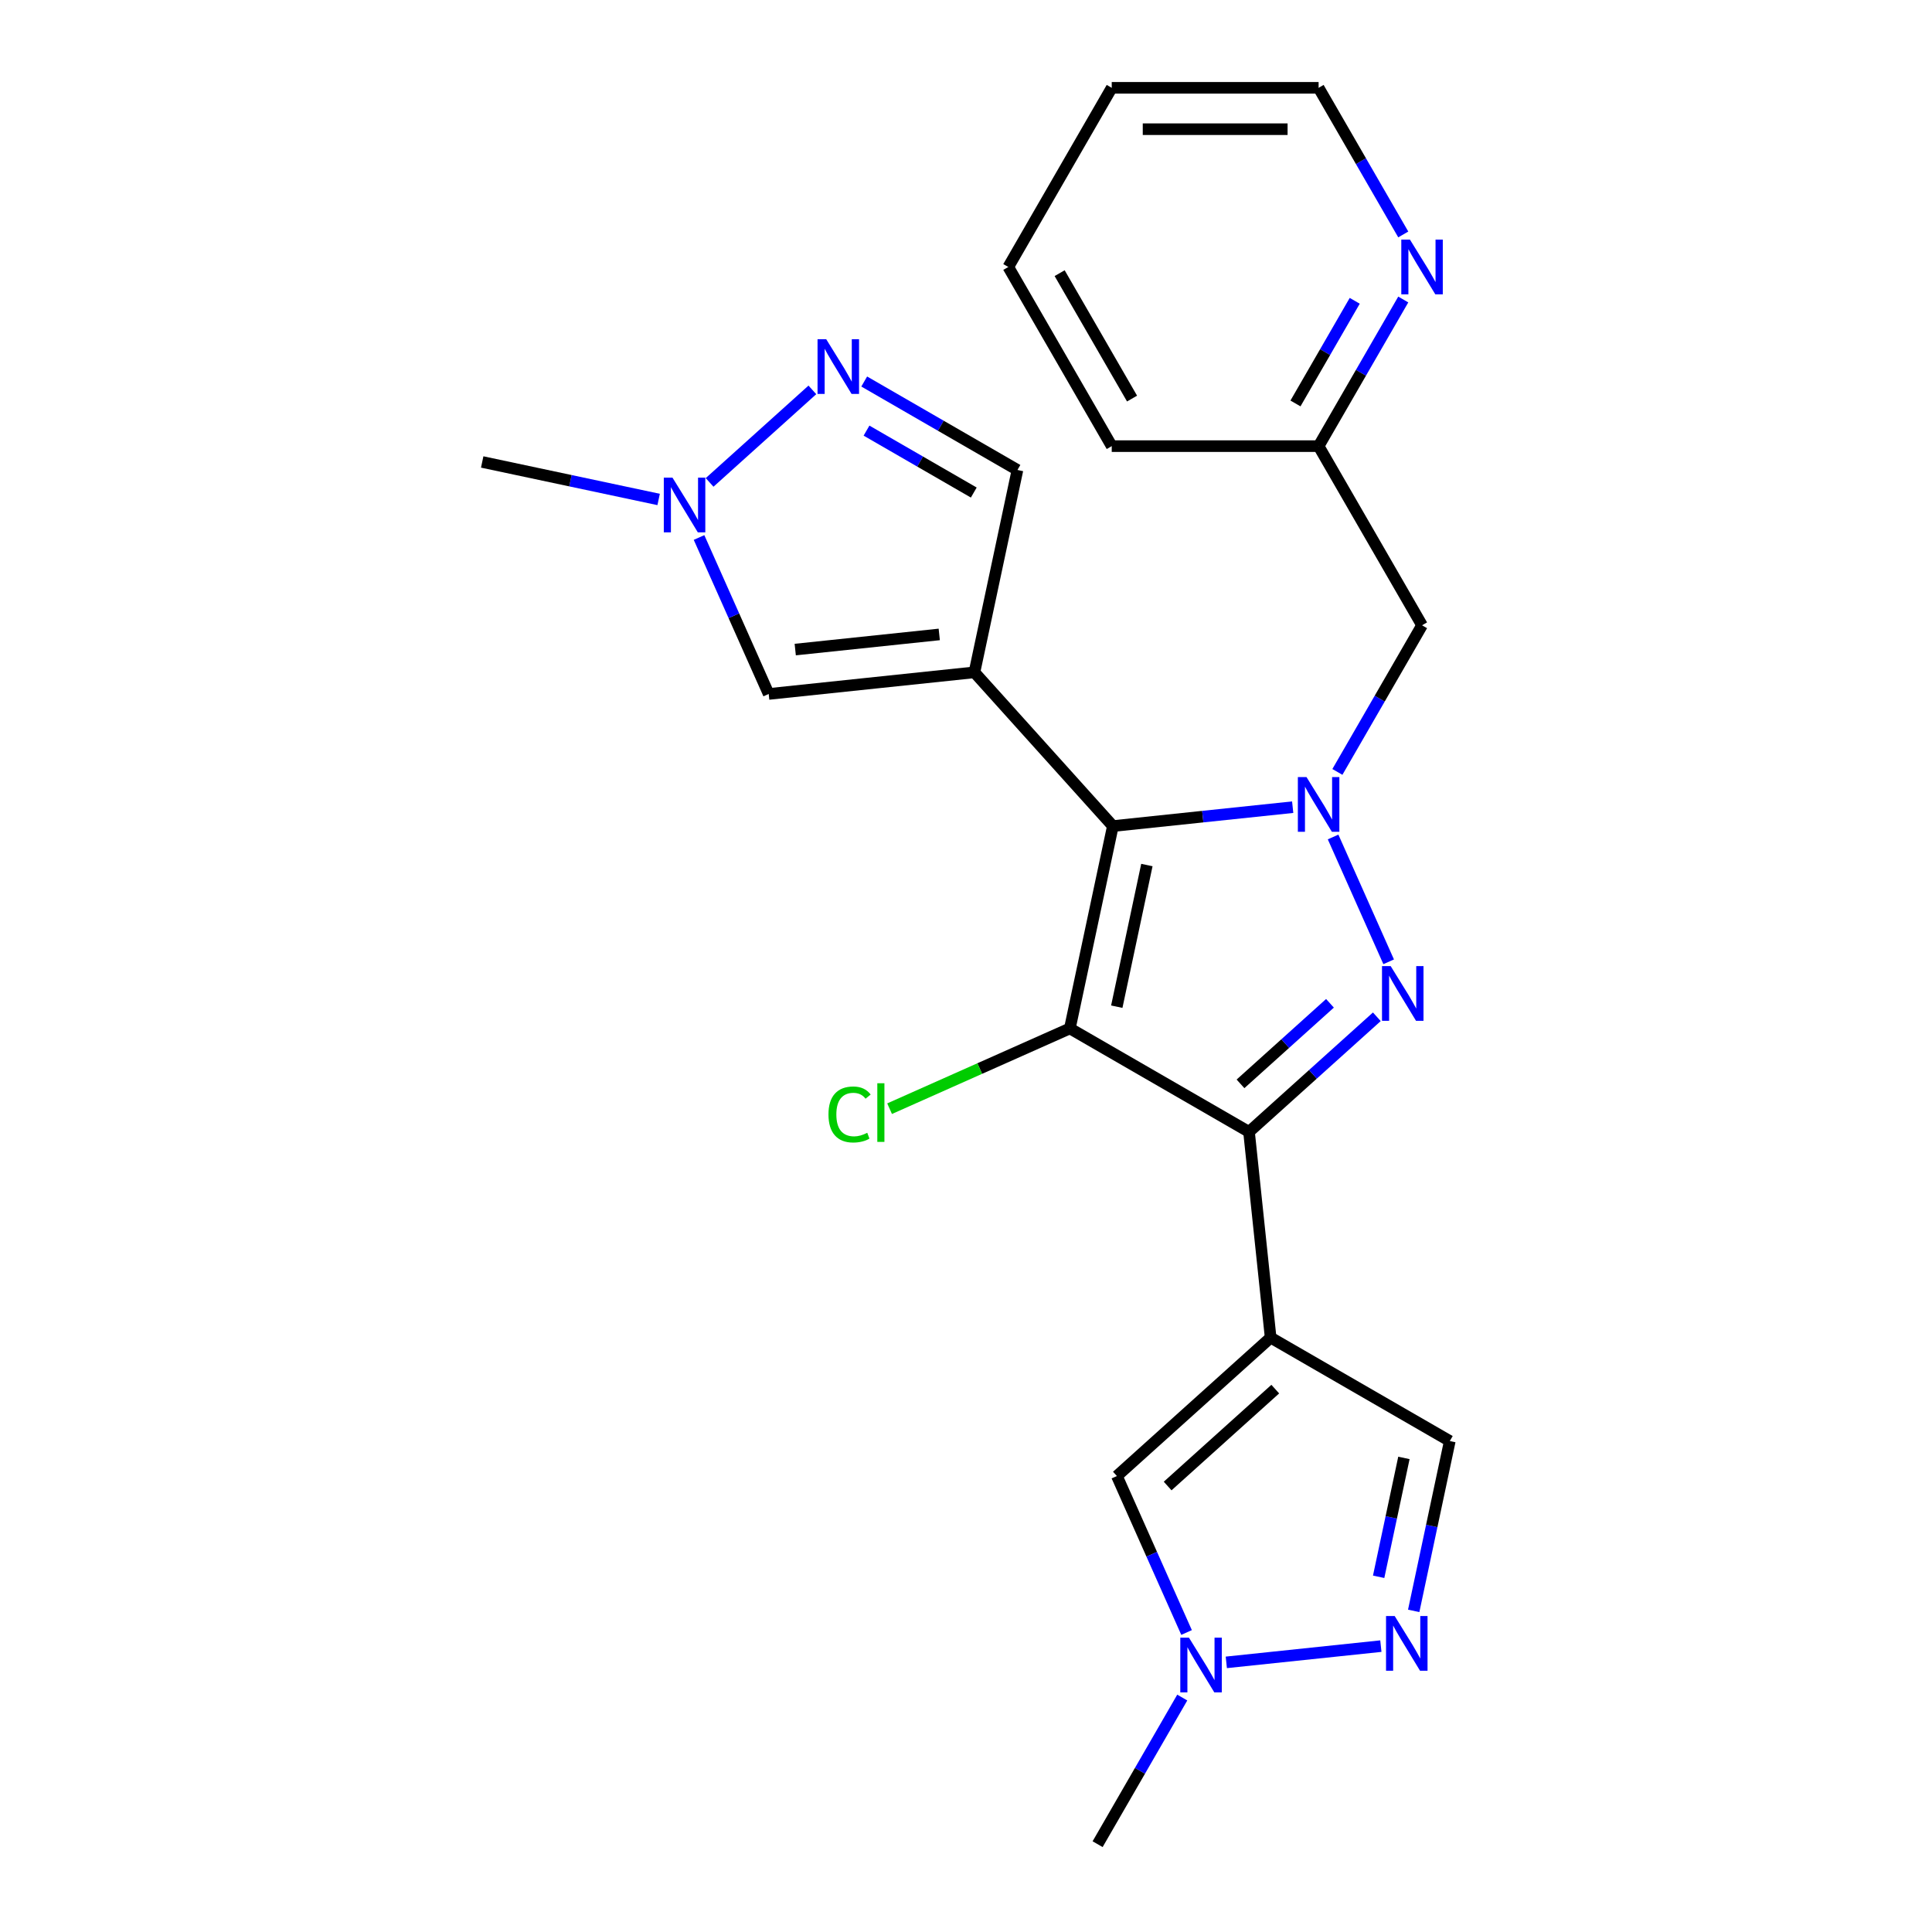 <?xml version='1.0' encoding='iso-8859-1'?>
<svg version='1.1' baseProfile='full'
              xmlns='http://www.w3.org/2000/svg'
                      xmlns:rdkit='http://www.rdkit.org/xml'
                      xmlns:xlink='http://www.w3.org/1999/xlink'
                  xml:space='preserve'
width='1000px' height='1000px' viewBox='0 0 1000 1000'>
<!-- END OF HEADER -->
<rect style='opacity:1.0;fill:#FFFFFF;stroke:none' width='1000' height='1000' x='0' y='0'> </rect>
<path class='bond-1' d='M 576.018,427.576 L 553.756,532.314' style='fill:none;fill-rule:evenodd;stroke:#000000;stroke-width:6px;stroke-linecap:butt;stroke-linejoin:miter;stroke-opacity:1' />
<path class='bond-1' d='M 593.626,447.739 L 578.043,521.056' style='fill:none;fill-rule:evenodd;stroke:#000000;stroke-width:6px;stroke-linecap:butt;stroke-linejoin:miter;stroke-opacity:1' />
<path class='bond-2' d='M 576.018,427.576 L 622.555,422.684' style='fill:none;fill-rule:evenodd;stroke:#000000;stroke-width:6px;stroke-linecap:butt;stroke-linejoin:miter;stroke-opacity:1' />
<path class='bond-2' d='M 622.555,422.684 L 669.093,417.793' style='fill:none;fill-rule:evenodd;stroke:#0000FF;stroke-width:6px;stroke-linecap:butt;stroke-linejoin:miter;stroke-opacity:1' />
<path class='bond-4' d='M 576.018,427.576 L 504.369,348.001' style='fill:none;fill-rule:evenodd;stroke:#000000;stroke-width:6px;stroke-linecap:butt;stroke-linejoin:miter;stroke-opacity:1' />
<path class='bond-0' d='M 646.488,585.853 L 553.756,532.314' style='fill:none;fill-rule:evenodd;stroke:#000000;stroke-width:6px;stroke-linecap:butt;stroke-linejoin:miter;stroke-opacity:1' />
<path class='bond-5' d='M 646.488,585.853 L 657.68,692.344' style='fill:none;fill-rule:evenodd;stroke:#000000;stroke-width:6px;stroke-linecap:butt;stroke-linejoin:miter;stroke-opacity:1' />
<path class='bond-24' d='M 646.488,585.853 L 679.566,556.068' style='fill:none;fill-rule:evenodd;stroke:#000000;stroke-width:6px;stroke-linecap:butt;stroke-linejoin:miter;stroke-opacity:1' />
<path class='bond-24' d='M 679.566,556.068 L 712.645,526.284' style='fill:none;fill-rule:evenodd;stroke:#0000FF;stroke-width:6px;stroke-linecap:butt;stroke-linejoin:miter;stroke-opacity:1' />
<path class='bond-24' d='M 642.081,561.002 L 665.237,540.154' style='fill:none;fill-rule:evenodd;stroke:#000000;stroke-width:6px;stroke-linecap:butt;stroke-linejoin:miter;stroke-opacity:1' />
<path class='bond-24' d='M 665.237,540.154 L 688.392,519.305' style='fill:none;fill-rule:evenodd;stroke:#0000FF;stroke-width:6px;stroke-linecap:butt;stroke-linejoin:miter;stroke-opacity:1' />
<path class='bond-15' d='M 553.756,532.314 L 507.104,553.084' style='fill:none;fill-rule:evenodd;stroke:#000000;stroke-width:6px;stroke-linecap:butt;stroke-linejoin:miter;stroke-opacity:1' />
<path class='bond-15' d='M 507.104,553.084 L 460.452,573.855' style='fill:none;fill-rule:evenodd;stroke:#00CC00;stroke-width:6px;stroke-linecap:butt;stroke-linejoin:miter;stroke-opacity:1' />
<path class='bond-3' d='M 690.006,433.22 L 718.771,497.827' style='fill:none;fill-rule:evenodd;stroke:#0000FF;stroke-width:6px;stroke-linecap:butt;stroke-linejoin:miter;stroke-opacity:1' />
<path class='bond-14' d='M 692.23,399.546 L 714.139,361.599' style='fill:none;fill-rule:evenodd;stroke:#0000FF;stroke-width:6px;stroke-linecap:butt;stroke-linejoin:miter;stroke-opacity:1' />
<path class='bond-14' d='M 714.139,361.599 L 736.048,323.651' style='fill:none;fill-rule:evenodd;stroke:#000000;stroke-width:6px;stroke-linecap:butt;stroke-linejoin:miter;stroke-opacity:1' />
<path class='bond-6' d='M 504.369,348.001 L 397.878,359.194' style='fill:none;fill-rule:evenodd;stroke:#000000;stroke-width:6px;stroke-linecap:butt;stroke-linejoin:miter;stroke-opacity:1' />
<path class='bond-6' d='M 486.157,328.382 L 411.613,336.217' style='fill:none;fill-rule:evenodd;stroke:#000000;stroke-width:6px;stroke-linecap:butt;stroke-linejoin:miter;stroke-opacity:1' />
<path class='bond-11' d='M 504.369,348.001 L 526.632,243.263' style='fill:none;fill-rule:evenodd;stroke:#000000;stroke-width:6px;stroke-linecap:butt;stroke-linejoin:miter;stroke-opacity:1' />
<path class='bond-9' d='M 657.68,692.344 L 578.106,763.993' style='fill:none;fill-rule:evenodd;stroke:#000000;stroke-width:6px;stroke-linecap:butt;stroke-linejoin:miter;stroke-opacity:1' />
<path class='bond-9' d='M 660.074,719.006 L 604.372,769.16' style='fill:none;fill-rule:evenodd;stroke:#000000;stroke-width:6px;stroke-linecap:butt;stroke-linejoin:miter;stroke-opacity:1' />
<path class='bond-13' d='M 657.68,692.344 L 750.412,745.883' style='fill:none;fill-rule:evenodd;stroke:#000000;stroke-width:6px;stroke-linecap:butt;stroke-linejoin:miter;stroke-opacity:1' />
<path class='bond-10' d='M 397.878,359.194 L 379.85,318.702' style='fill:none;fill-rule:evenodd;stroke:#000000;stroke-width:6px;stroke-linecap:butt;stroke-linejoin:miter;stroke-opacity:1' />
<path class='bond-10' d='M 379.85,318.702 L 361.822,278.211' style='fill:none;fill-rule:evenodd;stroke:#0000FF;stroke-width:6px;stroke-linecap:butt;stroke-linejoin:miter;stroke-opacity:1' />
<path class='bond-7' d='M 447.317,197.471 L 486.974,220.367' style='fill:none;fill-rule:evenodd;stroke:#0000FF;stroke-width:6px;stroke-linecap:butt;stroke-linejoin:miter;stroke-opacity:1' />
<path class='bond-7' d='M 486.974,220.367 L 526.632,243.263' style='fill:none;fill-rule:evenodd;stroke:#000000;stroke-width:6px;stroke-linecap:butt;stroke-linejoin:miter;stroke-opacity:1' />
<path class='bond-7' d='M 448.506,222.886 L 476.267,238.914' style='fill:none;fill-rule:evenodd;stroke:#0000FF;stroke-width:6px;stroke-linecap:butt;stroke-linejoin:miter;stroke-opacity:1' />
<path class='bond-7' d='M 476.267,238.914 L 504.027,254.941' style='fill:none;fill-rule:evenodd;stroke:#000000;stroke-width:6px;stroke-linecap:butt;stroke-linejoin:miter;stroke-opacity:1' />
<path class='bond-25' d='M 420.483,201.805 L 367.291,249.699' style='fill:none;fill-rule:evenodd;stroke:#0000FF;stroke-width:6px;stroke-linecap:butt;stroke-linejoin:miter;stroke-opacity:1' />
<path class='bond-8' d='M 731.729,833.784 L 741.07,789.833' style='fill:none;fill-rule:evenodd;stroke:#0000FF;stroke-width:6px;stroke-linecap:butt;stroke-linejoin:miter;stroke-opacity:1' />
<path class='bond-8' d='M 741.07,789.833 L 750.412,745.883' style='fill:none;fill-rule:evenodd;stroke:#000000;stroke-width:6px;stroke-linecap:butt;stroke-linejoin:miter;stroke-opacity:1' />
<path class='bond-8' d='M 713.584,816.146 L 720.123,785.381' style='fill:none;fill-rule:evenodd;stroke:#0000FF;stroke-width:6px;stroke-linecap:butt;stroke-linejoin:miter;stroke-opacity:1' />
<path class='bond-8' d='M 720.123,785.381 L 726.662,754.615' style='fill:none;fill-rule:evenodd;stroke:#000000;stroke-width:6px;stroke-linecap:butt;stroke-linejoin:miter;stroke-opacity:1' />
<path class='bond-26' d='M 714.733,852.031 L 634.738,860.439' style='fill:none;fill-rule:evenodd;stroke:#0000FF;stroke-width:6px;stroke-linecap:butt;stroke-linejoin:miter;stroke-opacity:1' />
<path class='bond-12' d='M 578.106,763.993 L 596.134,804.485' style='fill:none;fill-rule:evenodd;stroke:#000000;stroke-width:6px;stroke-linecap:butt;stroke-linejoin:miter;stroke-opacity:1' />
<path class='bond-12' d='M 596.134,804.485 L 614.162,844.976' style='fill:none;fill-rule:evenodd;stroke:#0000FF;stroke-width:6px;stroke-linecap:butt;stroke-linejoin:miter;stroke-opacity:1' />
<path class='bond-18' d='M 340.909,258.522 L 295.248,248.816' style='fill:none;fill-rule:evenodd;stroke:#0000FF;stroke-width:6px;stroke-linecap:butt;stroke-linejoin:miter;stroke-opacity:1' />
<path class='bond-18' d='M 295.248,248.816 L 249.588,239.111' style='fill:none;fill-rule:evenodd;stroke:#000000;stroke-width:6px;stroke-linecap:butt;stroke-linejoin:miter;stroke-opacity:1' />
<path class='bond-19' d='M 611.938,878.65 L 590.029,916.598' style='fill:none;fill-rule:evenodd;stroke:#0000FF;stroke-width:6px;stroke-linecap:butt;stroke-linejoin:miter;stroke-opacity:1' />
<path class='bond-19' d='M 590.029,916.598 L 568.12,954.545' style='fill:none;fill-rule:evenodd;stroke:#000000;stroke-width:6px;stroke-linecap:butt;stroke-linejoin:miter;stroke-opacity:1' />
<path class='bond-17' d='M 736.048,323.651 L 682.51,230.919' style='fill:none;fill-rule:evenodd;stroke:#000000;stroke-width:6px;stroke-linecap:butt;stroke-linejoin:miter;stroke-opacity:1' />
<path class='bond-16' d='M 726.328,155.024 L 704.419,192.971' style='fill:none;fill-rule:evenodd;stroke:#0000FF;stroke-width:6px;stroke-linecap:butt;stroke-linejoin:miter;stroke-opacity:1' />
<path class='bond-16' d='M 704.419,192.971 L 682.51,230.919' style='fill:none;fill-rule:evenodd;stroke:#000000;stroke-width:6px;stroke-linecap:butt;stroke-linejoin:miter;stroke-opacity:1' />
<path class='bond-16' d='M 701.208,155.7 L 685.872,182.263' style='fill:none;fill-rule:evenodd;stroke:#0000FF;stroke-width:6px;stroke-linecap:butt;stroke-linejoin:miter;stroke-opacity:1' />
<path class='bond-16' d='M 685.872,182.263 L 670.536,208.827' style='fill:none;fill-rule:evenodd;stroke:#000000;stroke-width:6px;stroke-linecap:butt;stroke-linejoin:miter;stroke-opacity:1' />
<path class='bond-20' d='M 726.328,121.35 L 704.419,83.402' style='fill:none;fill-rule:evenodd;stroke:#0000FF;stroke-width:6px;stroke-linecap:butt;stroke-linejoin:miter;stroke-opacity:1' />
<path class='bond-20' d='M 704.419,83.402 L 682.51,45.455' style='fill:none;fill-rule:evenodd;stroke:#000000;stroke-width:6px;stroke-linecap:butt;stroke-linejoin:miter;stroke-opacity:1' />
<path class='bond-21' d='M 682.51,230.919 L 575.432,230.919' style='fill:none;fill-rule:evenodd;stroke:#000000;stroke-width:6px;stroke-linecap:butt;stroke-linejoin:miter;stroke-opacity:1' />
<path class='bond-27' d='M 682.51,45.455 L 575.432,45.455' style='fill:none;fill-rule:evenodd;stroke:#000000;stroke-width:6px;stroke-linecap:butt;stroke-linejoin:miter;stroke-opacity:1' />
<path class='bond-27' d='M 666.448,66.87 L 591.493,66.87' style='fill:none;fill-rule:evenodd;stroke:#000000;stroke-width:6px;stroke-linecap:butt;stroke-linejoin:miter;stroke-opacity:1' />
<path class='bond-23' d='M 575.432,230.919 L 521.893,138.187' style='fill:none;fill-rule:evenodd;stroke:#000000;stroke-width:6px;stroke-linecap:butt;stroke-linejoin:miter;stroke-opacity:1' />
<path class='bond-23' d='M 585.947,206.301 L 548.47,141.389' style='fill:none;fill-rule:evenodd;stroke:#000000;stroke-width:6px;stroke-linecap:butt;stroke-linejoin:miter;stroke-opacity:1' />
<path class='bond-22' d='M 575.432,45.455 L 521.893,138.187' style='fill:none;fill-rule:evenodd;stroke:#000000;stroke-width:6px;stroke-linecap:butt;stroke-linejoin:miter;stroke-opacity:1' />
<path  class='atom-3' d='M 676.25 402.223
L 685.53 417.223
Q 686.45 418.703, 687.93 421.383
Q 689.41 424.063, 689.49 424.223
L 689.49 402.223
L 693.25 402.223
L 693.25 430.543
L 689.37 430.543
L 679.41 414.143
Q 678.25 412.223, 677.01 410.023
Q 675.81 407.823, 675.45 407.143
L 675.45 430.543
L 671.77 430.543
L 671.77 402.223
L 676.25 402.223
' fill='#0000FF'/>
<path  class='atom-4' d='M 719.802 500.044
L 729.082 515.044
Q 730.002 516.524, 731.482 519.204
Q 732.962 521.884, 733.042 522.044
L 733.042 500.044
L 736.802 500.044
L 736.802 528.364
L 732.922 528.364
L 722.962 511.964
Q 721.802 510.044, 720.562 507.844
Q 719.362 505.644, 719.002 504.964
L 719.002 528.364
L 715.322 528.364
L 715.322 500.044
L 719.802 500.044
' fill='#0000FF'/>
<path  class='atom-8' d='M 427.64 175.565
L 436.92 190.565
Q 437.84 192.045, 439.32 194.725
Q 440.8 197.405, 440.88 197.565
L 440.88 175.565
L 444.64 175.565
L 444.64 203.885
L 440.76 203.885
L 430.8 187.485
Q 429.64 185.565, 428.4 183.365
Q 427.2 181.165, 426.84 180.485
L 426.84 203.885
L 423.16 203.885
L 423.16 175.565
L 427.64 175.565
' fill='#0000FF'/>
<path  class='atom-9' d='M 721.89 836.461
L 731.17 851.461
Q 732.09 852.941, 733.57 855.621
Q 735.05 858.301, 735.13 858.461
L 735.13 836.461
L 738.89 836.461
L 738.89 864.781
L 735.01 864.781
L 725.05 848.381
Q 723.89 846.461, 722.65 844.261
Q 721.45 842.061, 721.09 841.381
L 721.09 864.781
L 717.41 864.781
L 717.41 836.461
L 721.89 836.461
' fill='#0000FF'/>
<path  class='atom-11' d='M 348.065 247.214
L 357.345 262.214
Q 358.265 263.694, 359.745 266.374
Q 361.225 269.054, 361.305 269.214
L 361.305 247.214
L 365.065 247.214
L 365.065 275.534
L 361.185 275.534
L 351.225 259.134
Q 350.065 257.214, 348.825 255.014
Q 347.625 252.814, 347.265 252.134
L 347.265 275.534
L 343.585 275.534
L 343.585 247.214
L 348.065 247.214
' fill='#0000FF'/>
<path  class='atom-13' d='M 615.398 847.653
L 624.678 862.653
Q 625.598 864.133, 627.078 866.813
Q 628.558 869.493, 628.638 869.653
L 628.638 847.653
L 632.398 847.653
L 632.398 875.973
L 628.518 875.973
L 618.558 859.573
Q 617.398 857.653, 616.158 855.453
Q 614.958 853.253, 614.598 852.573
L 614.598 875.973
L 610.918 875.973
L 610.918 847.653
L 615.398 847.653
' fill='#0000FF'/>
<path  class='atom-16' d='M 428.815 576.846
Q 428.815 569.806, 432.095 566.126
Q 435.415 562.406, 441.695 562.406
Q 447.535 562.406, 450.655 566.526
L 448.015 568.686
Q 445.735 565.686, 441.695 565.686
Q 437.415 565.686, 435.135 568.566
Q 432.895 571.406, 432.895 576.846
Q 432.895 582.446, 435.215 585.326
Q 437.575 588.206, 442.135 588.206
Q 445.255 588.206, 448.895 586.326
L 450.015 589.326
Q 448.535 590.286, 446.295 590.846
Q 444.055 591.406, 441.575 591.406
Q 435.415 591.406, 432.095 587.646
Q 428.815 583.886, 428.815 576.846
' fill='#00CC00'/>
<path  class='atom-16' d='M 454.095 560.686
L 457.775 560.686
L 457.775 591.046
L 454.095 591.046
L 454.095 560.686
' fill='#00CC00'/>
<path  class='atom-17' d='M 729.788 124.027
L 739.068 139.027
Q 739.988 140.507, 741.468 143.187
Q 742.948 145.867, 743.028 146.027
L 743.028 124.027
L 746.788 124.027
L 746.788 152.347
L 742.908 152.347
L 732.948 135.947
Q 731.788 134.027, 730.548 131.827
Q 729.348 129.627, 728.988 128.947
L 728.988 152.347
L 725.308 152.347
L 725.308 124.027
L 729.788 124.027
' fill='#0000FF'/>
</svg>
